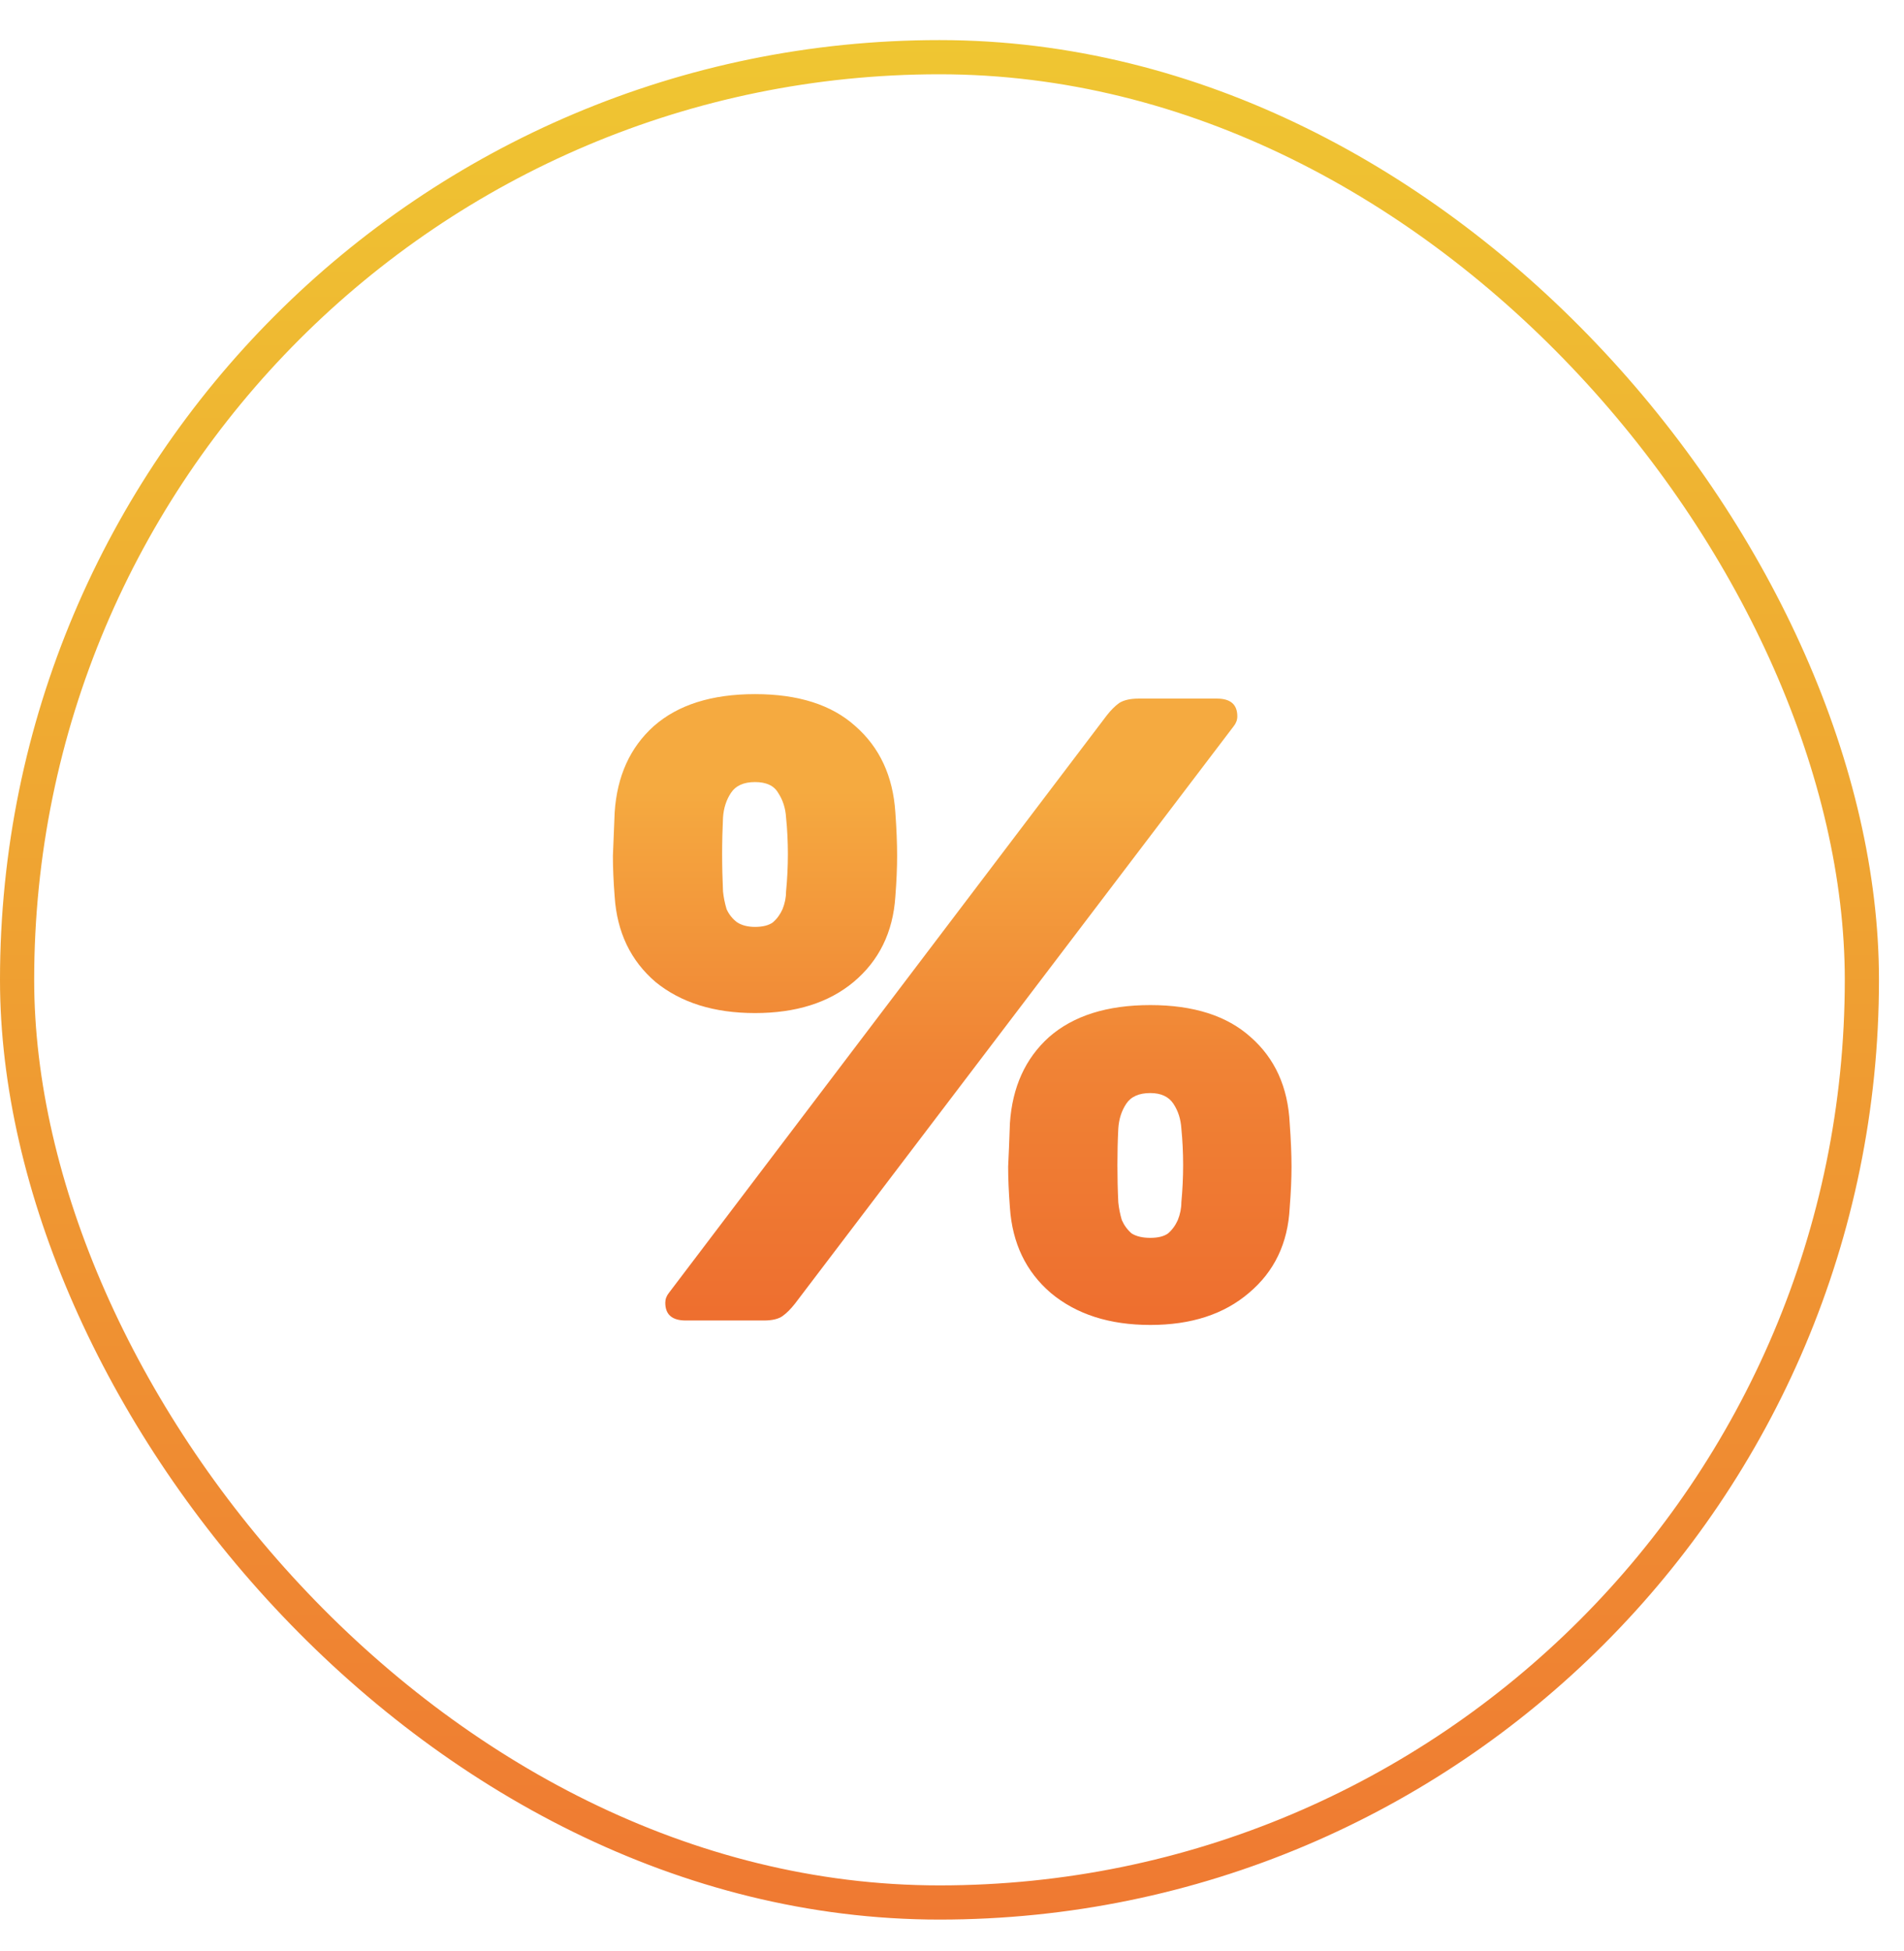<svg width="41" height="42" viewBox="0 0 41 42" fill="none" xmlns="http://www.w3.org/2000/svg">
<rect x="0.368" y="1.231" width="39.725" height="39.725" rx="19.862" stroke="url(#paint0_linear_2020_3)" stroke-width="0.736"/>
<path d="M14.766 28.427C14.473 28.427 14.326 28.3 14.326 28.045C14.326 27.968 14.352 27.898 14.403 27.834L23.832 15.402C23.922 15.287 24.011 15.198 24.1 15.134C24.202 15.07 24.342 15.039 24.521 15.039H26.204C26.497 15.039 26.644 15.166 26.644 15.421C26.644 15.498 26.618 15.568 26.567 15.632L17.119 28.064C17.029 28.179 16.94 28.268 16.851 28.332C16.762 28.395 16.628 28.427 16.449 28.427H14.766ZM24.77 28.523C23.89 28.523 23.176 28.293 22.627 27.834C22.092 27.375 21.799 26.763 21.747 25.998C21.722 25.667 21.709 25.373 21.709 25.118C21.722 24.851 21.735 24.538 21.747 24.181C21.799 23.403 22.079 22.785 22.589 22.326C23.112 21.867 23.839 21.637 24.77 21.637C25.7 21.637 26.421 21.867 26.931 22.326C27.454 22.785 27.734 23.403 27.772 24.181C27.798 24.538 27.811 24.851 27.811 25.118C27.811 25.373 27.798 25.667 27.772 25.998C27.734 26.763 27.441 27.375 26.893 27.834C26.357 28.293 25.649 28.523 24.77 28.523ZM24.77 26.648C24.935 26.648 25.063 26.617 25.152 26.553C25.241 26.476 25.311 26.381 25.362 26.266C25.413 26.138 25.439 26.011 25.439 25.883C25.464 25.616 25.477 25.348 25.477 25.08C25.477 24.812 25.464 24.551 25.439 24.296C25.426 24.092 25.369 23.913 25.267 23.76C25.165 23.607 24.999 23.531 24.77 23.531C24.527 23.531 24.355 23.607 24.253 23.76C24.151 23.913 24.094 24.092 24.081 24.296C24.068 24.551 24.062 24.812 24.062 25.08C24.062 25.348 24.068 25.616 24.081 25.883C24.094 26.011 24.119 26.138 24.157 26.266C24.208 26.381 24.279 26.476 24.368 26.553C24.47 26.617 24.604 26.648 24.77 26.648ZM16.258 21.809C15.378 21.809 14.664 21.586 14.116 21.14C13.58 20.681 13.287 20.069 13.236 19.304C13.21 18.972 13.198 18.679 13.198 18.424C13.21 18.156 13.223 17.844 13.236 17.487C13.287 16.709 13.568 16.09 14.078 15.632C14.6 15.172 15.327 14.943 16.258 14.943C17.189 14.943 17.909 15.172 18.419 15.632C18.942 16.09 19.229 16.709 19.28 17.487C19.306 17.844 19.318 18.156 19.318 18.424C19.318 18.679 19.306 18.972 19.28 19.304C19.229 20.069 18.929 20.681 18.381 21.14C17.846 21.586 17.138 21.809 16.258 21.809ZM16.258 19.954C16.424 19.954 16.551 19.922 16.641 19.858C16.73 19.782 16.8 19.686 16.851 19.572C16.902 19.444 16.927 19.317 16.927 19.189C16.953 18.921 16.966 18.654 16.966 18.386C16.966 18.118 16.953 17.857 16.927 17.602C16.915 17.398 16.857 17.219 16.755 17.066C16.666 16.913 16.5 16.836 16.258 16.836C16.016 16.836 15.844 16.913 15.742 17.066C15.64 17.219 15.582 17.398 15.569 17.602C15.557 17.857 15.55 18.118 15.55 18.386C15.55 18.654 15.557 18.921 15.569 19.189C15.582 19.317 15.608 19.444 15.646 19.572C15.697 19.686 15.774 19.782 15.876 19.858C15.978 19.922 16.105 19.954 16.258 19.954Z" fill="url(#paint1_linear_2020_3)"/>
<defs>
<linearGradient id="paint0_linear_2020_3" x1="20.23" y1="0.863" x2="20.23" y2="41.324" gradientUnits="userSpaceOnUse">
<stop stop-color="#EFC632"/>
<stop offset="1" stop-color="#EF7932"/>
</linearGradient>
<linearGradient id="paint1_linear_2020_3" x1="75.376" y1="33.922" x2="75.376" y2="10.427" gradientUnits="userSpaceOnUse">
<stop stop-color="#EB5A29"/>
<stop offset="0.47" stop-color="#F08335"/>
<stop offset="0.72" stop-color="#F5AA40"/>
</linearGradient>
</defs>
</svg>
